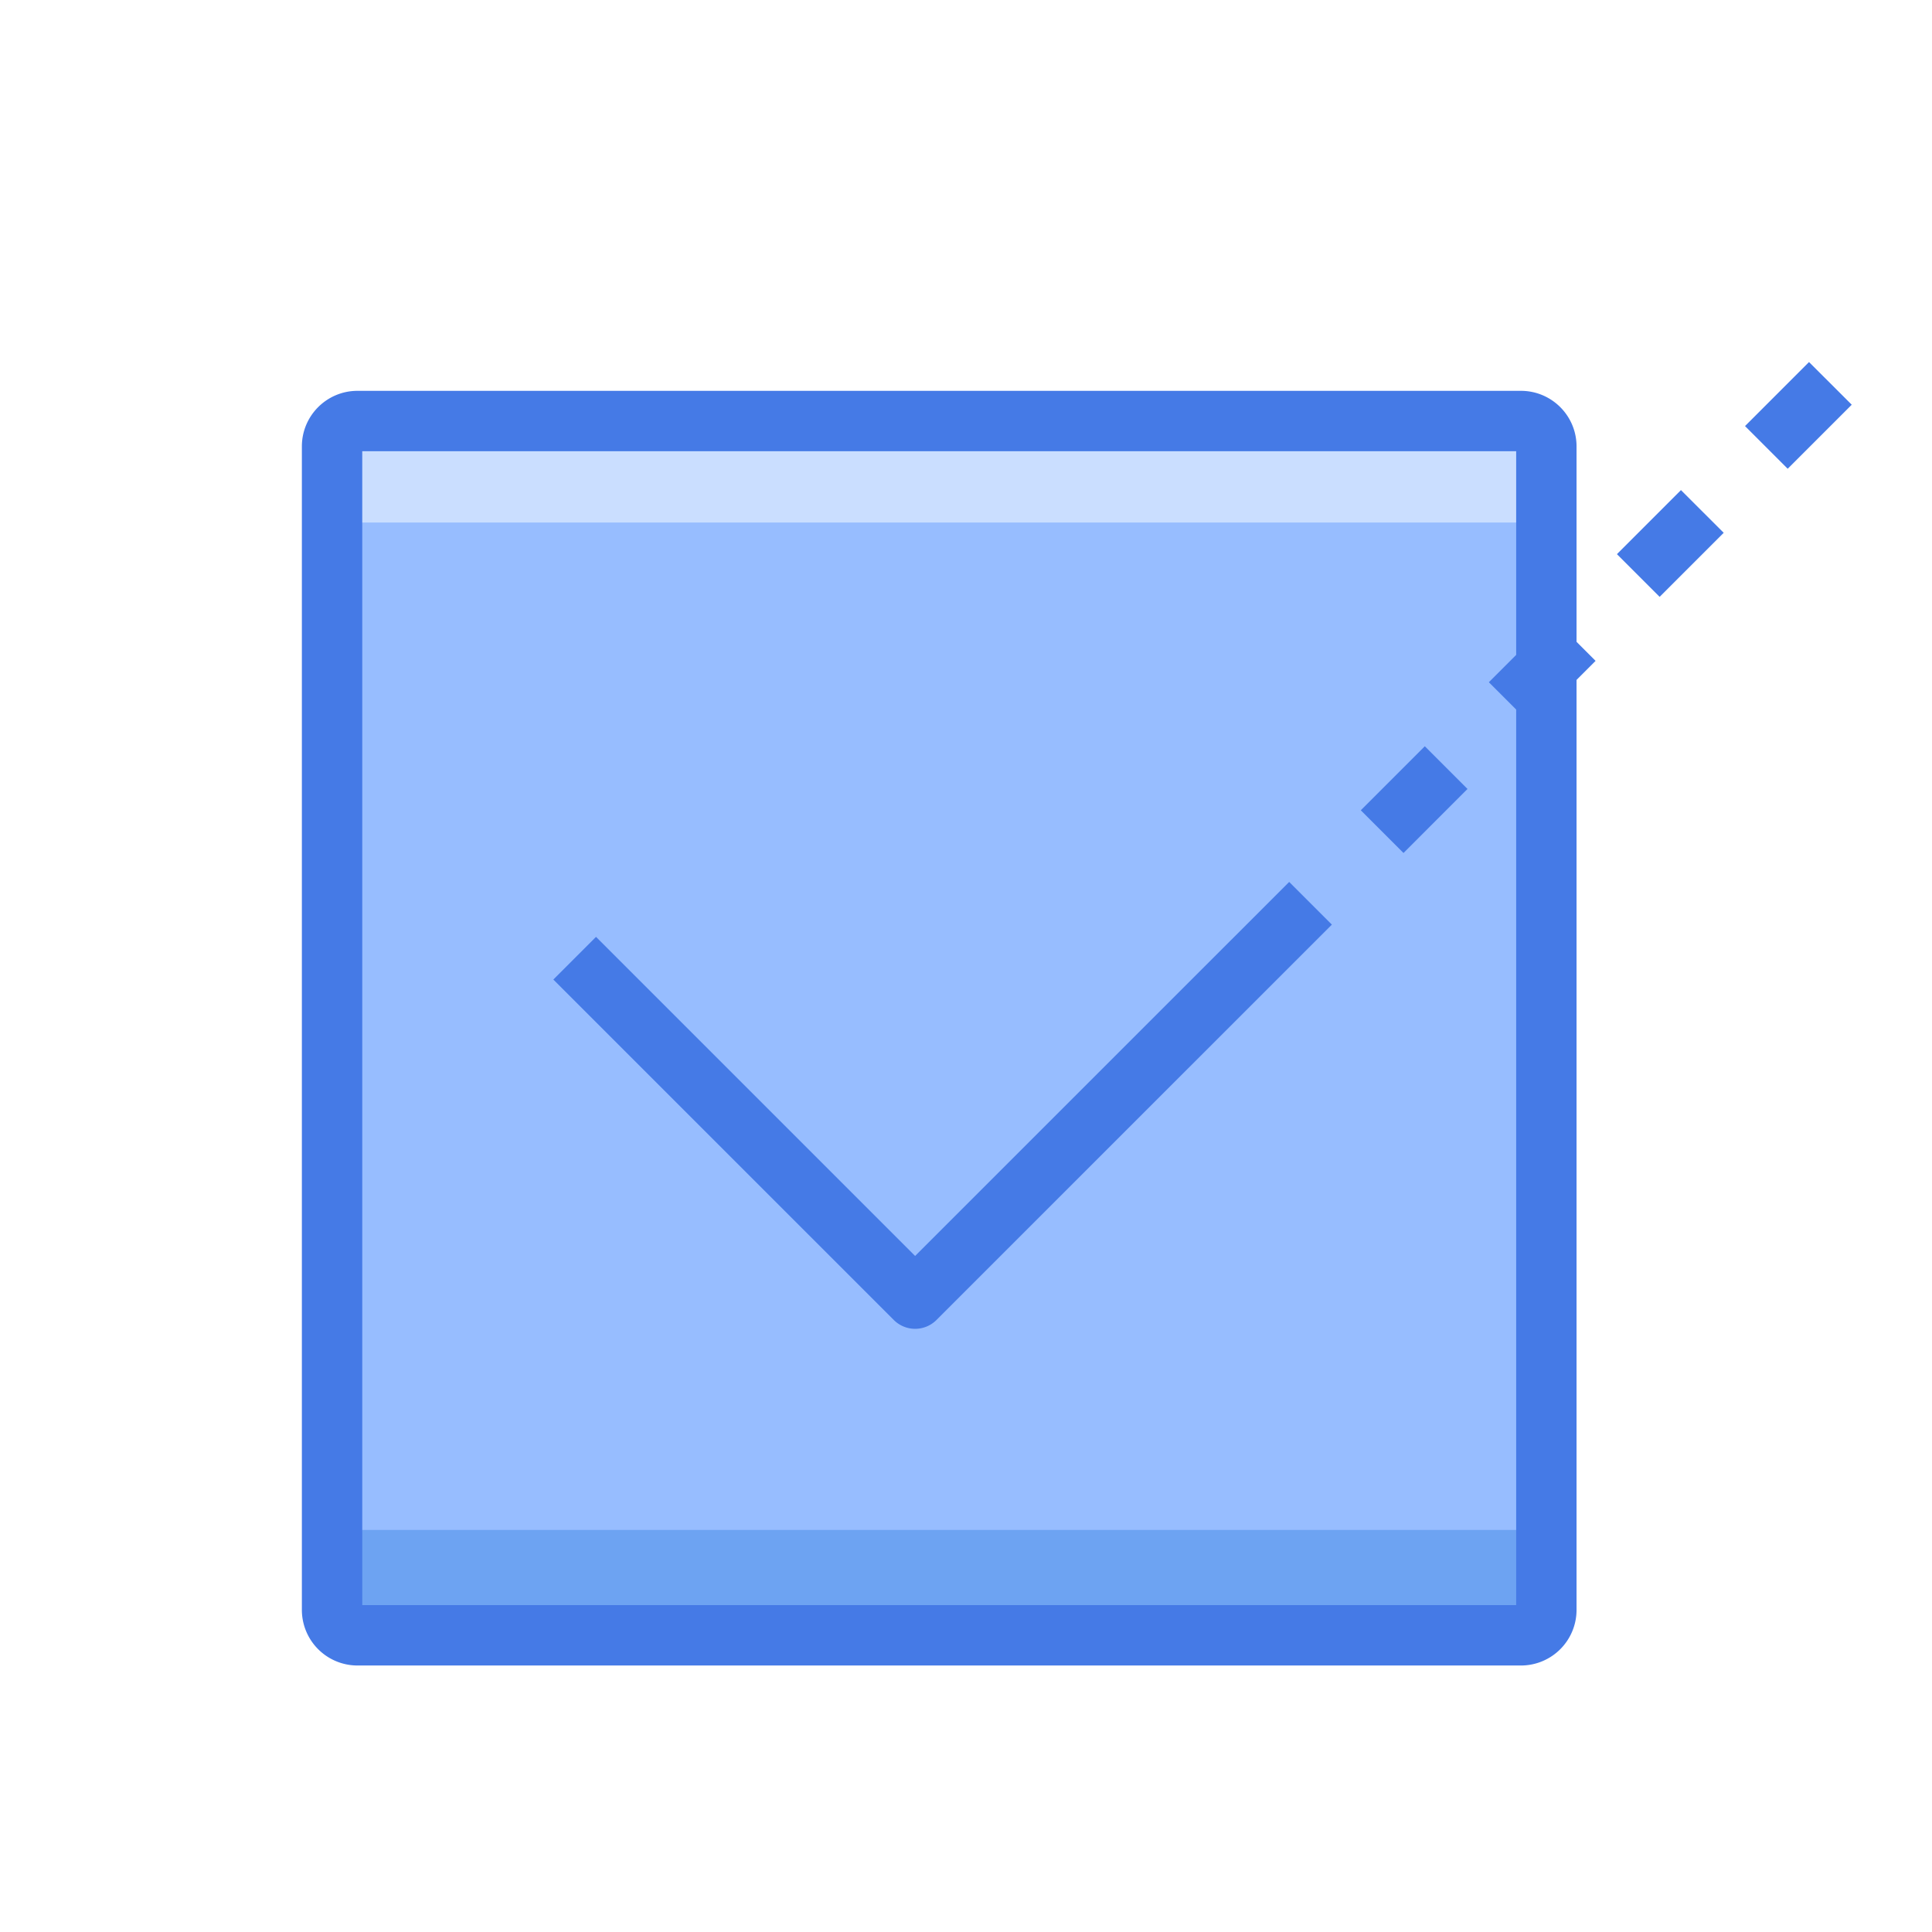 <svg width="64" height="64" xmlns="http://www.w3.org/2000/svg"><g fill="none" fill-rule="evenodd"><path d="M50.593 54.172h-38.54a.842.842 0 0 1-.842-.843v-38.54c0-.465.377-.842.842-.842h38.54c.465 0 .842.377.842.842v38.54a.842.842 0 0 1-.842.843" fill="#CADEFF"/><path d="M50.629 54.143H12.017a.805.805 0 0 1-.806-.806v-35.22c0-.447.36-.808.806-.808h38.612c.446 0 .806.361.806.807v35.221c0 .446-.36.806-.806.806" fill="#97BDFF"/><path d="M51.188 54.143h-39.73a.247.247 0 0 1-.248-.247v-2.968c0-.136.111-.247.248-.247h39.73c.137 0 .247.111.247.247v2.968c0 .137-.11.247-.247.247" fill="#6DA3F2"/><path d="M50.225 14.947H12v38.225h38.225V14.947zm.158 40.225H11.842A1.843 1.843 0 0 1 10 53.329v-38.54c0-1.018.825-1.842 1.842-1.842h38.54c1.018 0 1.843.824 1.843 1.842v38.54a1.842 1.842 0 0 1-1.842 1.843z" fill="#457AE6" fill-rule="nonzero"/><path d="M46.492 28.256l-1.414-1.414 2.121-2.121 1.414 1.414-2.12 2.121zm4.243-4.242L49.32 22.6l2.122-2.122 1.414 1.414-2.121 2.122zm4.242-4.243l-1.414-1.414 2.121-2.122L57.1 17.65l-2.122 2.121zm4.243-4.243l-1.414-1.414 2.12-2.121 1.415 1.414-2.121 2.121zM42.706 29.215l1.414 1.414-13.098 13.097a1 1 0 0 1-1.414 0L18.33 32.449l1.414-1.414 10.57 10.57 12.392-12.39z" fill="#457AE6" fill-rule="nonzero"/></g></svg>
